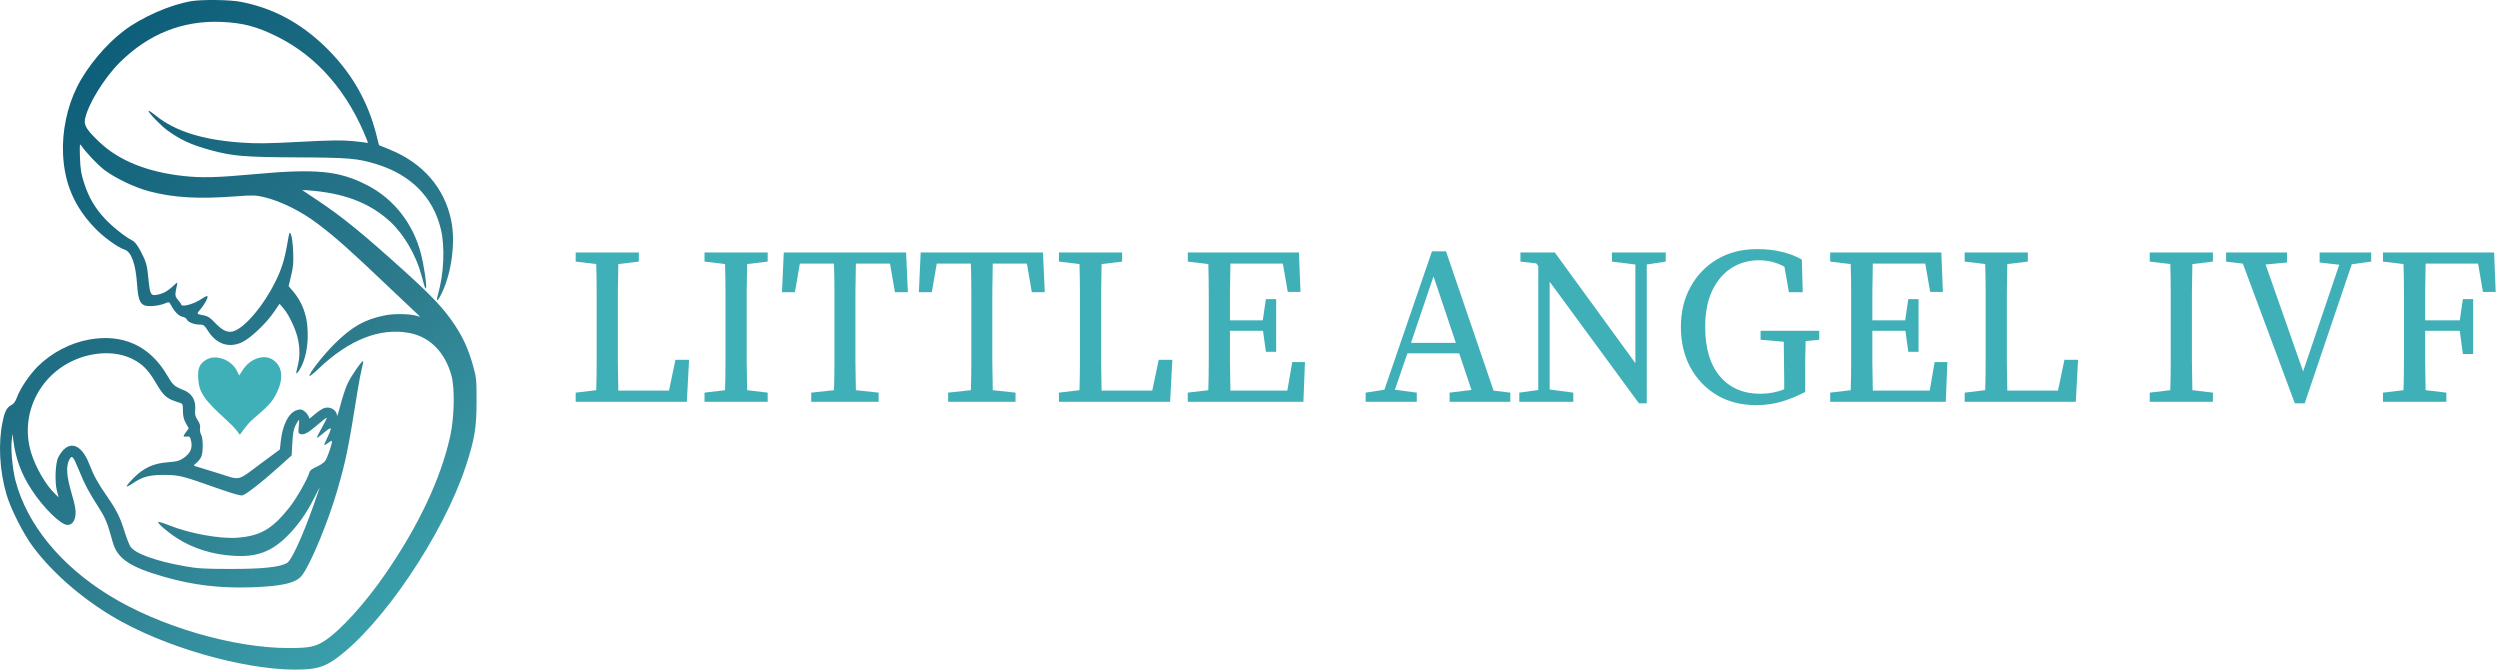 <?xml version="1.0" encoding="UTF-8"?>
<svg xmlns="http://www.w3.org/2000/svg" width="448" height="120" viewBox="0 0 448 120" fill="none">
  <path fill-rule="evenodd" clip-rule="evenodd" d="M36.96 64.458C35.77 65.166 35.411 65.997 35.515 67.798C35.662 70.332 36.539 71.615 40.68 75.36C41.335 75.953 42.12 76.769 42.424 77.173L42.977 77.909L43.758 76.849C44.188 76.266 44.816 75.552 45.154 75.263C48.09 72.757 48.698 72.109 49.44 70.699C50.878 67.967 50.682 65.664 48.91 64.472C47.324 63.404 44.796 64.258 43.498 66.302L42.875 67.284L42.428 66.41C41.416 64.429 38.662 63.446 36.96 64.458Z" fill="#3FB0B8"></path>
  <path fill-rule="evenodd" clip-rule="evenodd" d="M34.288 0.207C30.51 0.842 25.47 3.046 22.243 5.476C18.985 7.929 15.655 11.909 13.83 15.533C12.033 19.101 11.1 23.572 11.298 27.662C11.551 32.883 13.314 36.99 16.941 40.809C18.508 42.459 21.06 44.316 22.342 44.738C23.548 45.136 24.321 47.313 24.568 51.007C24.733 53.485 25.058 54.401 25.884 54.72C26.604 54.999 28.483 54.823 29.552 54.377C30.3 54.064 30.311 54.067 30.673 54.732C31.319 55.915 32.008 56.611 32.684 56.759C33.046 56.838 33.396 57.044 33.462 57.215C33.65 57.703 34.722 58.16 35.678 58.16C36.496 58.16 36.595 58.232 37.305 59.341C38.801 61.676 41.012 62.409 43.345 61.343C44.844 60.657 47.657 58.006 49.059 55.956L50.096 54.44L50.783 55.233C51.722 56.318 52.936 58.842 53.335 60.539C53.758 62.334 53.76 64.007 53.343 65.608C52.965 67.053 53.021 67.285 53.551 66.478C54.477 65.067 55.031 63.062 55.132 60.756C55.288 57.211 54.425 54.429 52.456 52.133L51.722 51.277L52.179 49.365C52.549 47.816 52.617 47.001 52.534 45.074C52.478 43.765 52.307 42.403 52.155 42.046C51.888 41.422 51.863 41.482 51.504 43.591C51.008 46.497 50.419 48.362 49.293 50.59C46.849 55.426 43.202 59.458 41.274 59.458C40.391 59.458 39.635 59.003 38.443 57.753C37.681 56.954 37.185 56.625 36.602 56.528C35.183 56.293 35.168 56.269 35.907 55.43C36.658 54.574 37.36 53.261 37.167 53.069C37.101 53.002 36.686 53.191 36.246 53.489C34.718 54.525 32.447 55.137 32.447 54.514C32.446 54.437 32.196 54.084 31.89 53.729C31.322 53.07 31.312 52.89 31.731 51.022C31.846 50.511 31.807 50.525 31.013 51.269C30.033 52.187 29.189 52.638 28.072 52.84C27.023 53.029 26.866 52.727 26.6 50C26.348 47.423 26.208 46.926 25.177 44.968C24.616 43.901 24.161 43.324 23.696 43.088C22.399 42.431 20.096 40.59 18.751 39.137C16.988 37.231 15.917 35.395 15.089 32.853C14.532 31.144 14.404 30.36 14.33 28.202C14.256 26.045 14.288 25.677 14.518 26.02C15.383 27.313 17.535 29.58 18.777 30.506C20.74 31.968 24.121 33.58 26.642 34.255C30.999 35.423 35.441 35.691 42.129 35.193C45.338 34.954 45.783 34.966 47.326 35.329C50.324 36.035 54 37.865 56.987 40.14C60.346 42.696 62.606 44.713 69.917 51.672C72.002 53.656 74.097 55.637 74.574 56.074C75.375 56.808 75.394 56.852 74.831 56.649C73.669 56.231 70.764 56.161 69.005 56.508C65.382 57.224 63.044 58.543 59.945 61.621C57.848 63.704 55.202 67.114 55.474 67.385C55.536 67.448 56.282 66.839 57.13 66.032C62.582 60.851 68.123 58.678 73.356 59.669C77.016 60.362 79.707 63.069 80.888 67.245C81.532 69.525 81.426 74.786 80.667 78.22C79.003 85.743 75.005 94.231 69.082 102.815C65.463 108.06 61.094 112.892 58.278 114.762C56.569 115.898 55.466 116.129 51.758 116.129C41.774 116.129 28.48 112.221 19.471 106.637C10.781 101.252 4.824 93.934 2.777 86.132C2.246 84.106 1.911 80.534 2.102 78.925L2.243 77.735L2.406 79.033C2.802 82.185 3.818 84.917 5.637 87.72C7.739 90.959 10.89 94.066 12.073 94.066C12.906 94.066 13.433 93.388 13.543 92.176C13.611 91.418 13.426 90.433 12.838 88.442C11.933 85.373 11.803 83.562 12.404 82.4C12.899 81.445 13.1 81.675 14.26 84.523C15.233 86.911 15.84 88.044 17.803 91.137C18.947 92.94 19.241 93.675 20.198 97.134C21.019 100.102 23.239 101.602 29.431 103.373C34.656 104.868 39.393 105.433 45.109 105.243C50.637 105.06 53.124 104.459 54.165 103.053C55.746 100.921 58.885 93.304 60.492 87.7C62.023 82.365 62.398 80.516 64.061 70.129C64.311 68.562 64.662 66.723 64.84 66.042C65.017 65.361 65.123 64.764 65.075 64.716C64.891 64.532 62.892 67.418 62.275 68.759C61.919 69.532 61.356 71.236 61.023 72.544C60.691 73.853 60.408 74.729 60.396 74.491C60.344 73.497 59.219 72.799 58.16 73.102C57.826 73.198 57.084 73.668 56.511 74.147L55.469 75.019L55.23 74.496C55.099 74.208 54.748 73.813 54.449 73.618C53.994 73.32 53.78 73.303 53.137 73.516C51.708 73.987 50.609 76.181 50.295 79.195L50.153 80.547L46.986 82.888C42.309 86.343 43.294 86.109 39.023 84.78C37.014 84.155 35.197 83.596 34.984 83.538C34.643 83.446 34.662 83.382 35.151 82.999C35.455 82.76 35.849 82.285 36.025 81.945C36.434 81.155 36.437 78.577 36.029 77.844C35.864 77.545 35.783 77.035 35.848 76.706C35.932 76.287 35.806 75.866 35.425 75.292C34.981 74.621 34.901 74.283 34.979 73.401C35.124 71.765 34.406 70.517 32.988 69.942C31.19 69.213 31 69.043 29.917 67.201C26.84 61.968 22.014 59.767 15.986 60.845C12.62 61.447 9.287 63.187 6.782 65.65C5.33 67.076 3.574 69.678 3.042 71.19C2.786 71.919 2.476 72.36 2.072 72.569C1.226 73.009 0.887 73.629 0.49 75.469C-0.347 79.342 -0.102 84.22 1.146 88.55C1.9 91.165 4.189 95.69 5.936 98.019C9.738 103.087 15.622 108.044 21.881 111.451C31.521 116.699 45.714 120.411 54.431 119.963C57.002 119.831 58.288 119.398 60.219 118.01C68.436 112.108 79.423 95.83 83.461 83.576C85.053 78.745 85.403 76.639 85.403 71.895C85.403 68.077 85.361 67.635 84.811 65.669C83.936 62.544 83.005 60.483 81.372 58.057C79.486 55.254 77.404 53.044 72.377 48.502C65.002 41.841 61.351 38.866 56.959 35.94C55.45 34.933 54.196 34.093 54.174 34.072C54.151 34.051 54.541 34.062 55.04 34.096C61.556 34.546 66.222 36.311 69.936 39.733C72.387 41.992 74.582 45.774 75.549 49.404C76.144 51.64 76.185 51.756 76.332 51.61C76.542 51.399 75.98 47.557 75.429 45.448C74.022 40.05 70.57 35.646 65.837 33.209C60.727 30.577 56.683 30.187 45.334 31.232C38.938 31.82 36.132 31.891 32.926 31.543C26.421 30.839 21.326 28.79 17.832 25.475C15.602 23.36 15.041 22.494 15.218 21.446C15.654 18.867 18.645 13.968 21.509 11.143C26.664 6.056 32.751 3.638 39.672 3.928C43.529 4.09 46.005 4.741 49.666 6.557C56.881 10.137 62.422 16.544 65.822 25.241C65.929 25.515 65.934 25.688 65.833 25.626C65.732 25.564 64.538 25.408 63.181 25.28C61.232 25.096 59.23 25.125 53.673 25.419C47.862 25.727 46.029 25.749 43.168 25.546C36.276 25.058 31.381 23.509 27.916 20.72C27.191 20.137 26.599 19.749 26.599 19.858C26.599 20.201 28.812 22.492 29.949 23.327C32.295 25.049 34.289 25.964 37.754 26.909C41.687 27.982 43.78 28.156 53.239 28.202C62.55 28.246 64.076 28.376 67.439 29.41C73.643 31.319 77.626 35.337 79.004 41.077C79.764 44.245 79.542 49.137 78.471 52.807C78.04 54.282 78.437 54.072 79.225 52.406C80.95 48.761 81.639 43.36 80.867 39.552C79.682 33.712 75.809 29.228 69.857 26.806L67.918 26.016L67.427 24.081C65.871 17.953 62.854 12.798 58.191 8.302C53.735 4.007 48.802 1.4 43.074 0.315C41.139 -0.052 36.19 -0.112 34.288 0.207ZM23.672 64.302C25.504 65.207 26.579 66.287 27.901 68.554C29.348 71.035 29.848 71.46 32.122 72.144C32.748 72.333 32.772 72.387 32.781 73.631C32.788 74.581 32.928 75.167 33.309 75.843L33.827 76.763L33.353 77.403C32.745 78.224 32.757 78.305 33.47 78.23C34.005 78.174 34.078 78.255 34.261 79.101C34.528 80.33 34.073 81.299 32.851 82.106C32.094 82.607 31.621 82.731 30.047 82.842C27.542 83.019 25.771 83.827 23.988 85.607C23.28 86.314 22.7 87 22.7 87.131C22.7 87.261 23.186 87.034 23.781 86.625C25.537 85.419 26.793 85.087 29.523 85.107C32.153 85.126 32.595 85.24 39.478 87.675C41.597 88.424 43.124 88.851 43.42 88.777C44.099 88.607 46.846 86.476 49.774 83.847L52.265 81.611L52.388 79.349C52.482 77.61 52.621 76.874 52.987 76.167C53.25 75.662 53.512 75.248 53.571 75.248C53.629 75.248 53.614 75.781 53.537 76.433C53.421 77.415 53.458 77.642 53.752 77.754C54.418 78.009 55.182 77.621 56.821 76.193C57.723 75.408 58.502 74.807 58.553 74.858C58.603 74.909 58.209 75.715 57.675 76.65C57.142 77.584 56.749 78.393 56.803 78.446C56.857 78.5 57.417 78.093 58.047 77.542C58.678 76.992 59.229 76.646 59.272 76.775C59.316 76.904 59.054 77.609 58.69 78.341C58.327 79.073 58.068 79.709 58.114 79.755C58.16 79.802 58.462 79.632 58.784 79.379C59.106 79.126 59.415 78.964 59.47 79.019C59.654 79.202 58.668 82.094 58.233 82.646C57.997 82.946 57.302 83.406 56.688 83.67C55.954 83.986 55.532 84.31 55.453 84.62C55.155 85.785 53.096 89.395 51.822 90.985C48.733 94.841 46.653 96.042 42.518 96.36C39.441 96.597 33.933 95.595 30.327 94.143C29.316 93.736 28.43 93.465 28.356 93.54C28.163 93.738 29.94 95.277 31.642 96.385C34.601 98.311 38.158 99.411 42.085 99.615C46.053 99.822 48.652 98.849 51.417 96.121C53.353 94.211 54.944 91.964 56.319 89.199C56.91 88.01 57.329 87.231 57.25 87.469C54.939 94.446 52.451 100.211 51.476 100.848C50.303 101.616 47.134 101.962 41.327 101.954C36.562 101.948 35.426 101.88 33.05 101.457C27.833 100.528 24.118 99.169 23.352 97.91C23.13 97.546 22.69 96.42 22.374 95.408C21.514 92.654 20.93 91.475 19.164 88.923C17.479 86.49 16.82 85.29 15.988 83.143C14.491 79.28 12.094 78.766 10.445 81.953C9.916 82.977 9.78 86.389 10.205 87.969L10.514 89.118L9.871 88.51C8.257 86.984 6.428 83.853 5.6 81.196C3.394 74.114 7.273 66.579 14.399 64.104C17.663 62.97 21.123 63.044 23.672 64.302Z" fill="url(#paint0_linear_2141_147)"></path>
  <path d="M103.162 46.88V45.24H114.482V46.88L110.802 47.32C110.775 49.027 110.749 50.747 110.722 52.48C110.722 54.187 110.722 55.907 110.722 57.64V60.4C110.722 61.813 110.722 63.347 110.722 65C110.749 66.627 110.775 68.293 110.802 70H119.882L121.042 64.48H123.482L123.082 72H103.162V70.36L106.842 69.92C106.895 68.187 106.922 66.467 106.922 64.76C106.922 63.053 106.922 61.347 106.922 59.64V57.64C106.922 55.907 106.922 54.173 106.922 52.44C106.922 50.707 106.895 49 106.842 47.32L103.162 46.88Z" fill="#3FB0B8"></path>
  <path d="M126.248 46.88V45.24H137.568V46.88L133.888 47.32C133.861 49 133.835 50.707 133.808 52.44C133.808 54.173 133.808 55.907 133.808 57.64V59.6C133.808 61.307 133.808 63.027 133.808 64.76C133.835 66.467 133.861 68.187 133.888 69.92L137.568 70.36V72H126.248V70.36L129.928 69.92C129.981 68.24 130.008 66.533 130.008 64.8C130.008 63.067 130.008 61.333 130.008 59.6V57.64C130.008 55.907 130.008 54.187 130.008 52.48C130.008 50.747 129.981 49.027 129.928 47.32L126.248 46.88Z" fill="#3FB0B8"></path>
  <path d="M140.132 52.36L140.452 45.24H162.372L162.692 52.36H160.372L159.492 47.24H153.372C153.345 48.947 153.318 50.667 153.292 52.4C153.292 54.133 153.292 55.88 153.292 57.64V59.6C153.292 61.307 153.292 63.027 153.292 64.76C153.318 66.467 153.345 68.187 153.372 69.92L157.452 70.36V72H145.372V70.36L149.452 69.92C149.505 68.213 149.532 66.507 149.532 64.8C149.532 63.067 149.532 61.333 149.532 59.6V57.64C149.532 55.907 149.532 54.173 149.532 52.44C149.532 50.707 149.505 48.973 149.452 47.24H143.332L142.452 52.36H140.132Z" fill="#3FB0B8"></path>
  <path d="M164.663 52.36L164.983 45.24H186.903L187.223 52.36H184.903L184.023 47.24H177.903C177.876 48.947 177.85 50.667 177.823 52.4C177.823 54.133 177.823 55.88 177.823 57.64V59.6C177.823 61.307 177.823 63.027 177.823 64.76C177.85 66.467 177.876 68.187 177.903 69.92L181.983 70.36V72H169.903V70.36L173.983 69.92C174.036 68.213 174.063 66.507 174.063 64.8C174.063 63.067 174.063 61.333 174.063 59.6V57.64C174.063 55.907 174.063 54.173 174.063 52.44C174.063 50.707 174.036 48.973 173.983 47.24H167.863L166.983 52.36H164.663Z" fill="#3FB0B8"></path>
  <path d="M189.764 46.88V45.24H201.084V46.88L197.404 47.32C197.377 49.027 197.35 50.747 197.324 52.48C197.324 54.187 197.324 55.907 197.324 57.64V60.4C197.324 61.813 197.324 63.347 197.324 65C197.35 66.627 197.377 68.293 197.404 70H206.484L207.644 64.48H210.084L209.684 72H189.764V70.36L193.444 69.92C193.497 68.187 193.524 66.467 193.524 64.76C193.524 63.053 193.524 61.347 193.524 59.64V57.64C193.524 55.907 193.524 54.173 193.524 52.44C193.524 50.707 193.497 49 193.444 47.32L189.764 46.88Z" fill="#3FB0B8"></path>
  <path d="M212.85 46.88V45.24H232.77L233.05 52.32H230.77L229.89 47.24H220.49C220.463 48.947 220.436 50.653 220.41 52.36C220.41 54.067 220.41 55.747 220.41 57.4H226.29L226.85 53.6H228.69V63.04H226.85L226.33 59.28H220.41C220.41 61.28 220.41 63.16 220.41 64.92C220.436 66.653 220.463 68.347 220.49 70H230.69L231.57 64.88H233.85L233.57 72H212.85V70.36L216.53 69.92C216.583 68.24 216.61 66.533 216.61 64.8C216.61 63.067 216.61 61.333 216.61 59.6V57.64C216.61 55.907 216.61 54.187 216.61 52.48C216.61 50.747 216.583 49.027 216.53 47.32L212.85 46.88Z" fill="#3FB0B8"></path>
  <path d="M256.887 49.52L252.847 61.44H260.887L256.887 49.52ZM244.727 72V70.36L248.087 69.84L256.607 45.04H259.127L267.647 70L270.647 70.36V72H259.767V70.36L263.687 69.88L261.487 63.32H252.207L249.967 69.84L253.887 70.36V72H244.727Z" fill="#3FB0B8"></path>
  <path d="M288.859 46.88V45.24H298.499V46.88L295.099 47.4V72.28H293.699L277.699 50.48V69.8L281.939 70.36V72H272.259V70.36L275.659 69.88V47.68L275.299 47.2L272.459 46.88V45.24H278.619L293.059 65.08V47.4L288.859 46.88Z" fill="#3FB0B8"></path>
  <path d="M314.692 72.6C312.025 72.6 309.678 72 307.652 70.8C305.625 69.573 304.038 67.907 302.892 65.8C301.772 63.693 301.212 61.293 301.212 58.6C301.212 55.907 301.785 53.52 302.932 51.44C304.078 49.333 305.665 47.68 307.692 46.48C309.745 45.253 312.132 44.64 314.852 44.64C316.505 44.64 317.972 44.8 319.252 45.12C320.558 45.413 321.772 45.88 322.892 46.52L323.052 52.36H320.572L319.772 47.8C318.385 47.027 316.865 46.64 315.212 46.64C313.372 46.64 311.718 47.107 310.252 48.04C308.812 48.973 307.665 50.333 306.812 52.12C305.985 53.88 305.572 56.04 305.572 58.6C305.572 62.413 306.452 65.36 308.212 67.44C309.972 69.52 312.385 70.56 315.452 70.56C316.972 70.56 318.398 70.293 319.732 69.76V68.48C319.732 67.28 319.718 66.08 319.692 64.88C319.692 63.653 319.678 62.44 319.652 61.24L315.492 60.88V59.28H326.012V60.88L323.572 61.12C323.545 62.32 323.518 63.533 323.492 64.76C323.492 65.987 323.492 67.227 323.492 68.48V70.24C322.105 70.96 320.705 71.533 319.292 71.96C317.878 72.387 316.345 72.6 314.692 72.6Z" fill="#3FB0B8"></path>
  <path d="M327.967 46.88V45.24H347.887L348.167 52.32H345.887L345.007 47.24H335.607C335.58 48.947 335.553 50.653 335.527 52.36C335.527 54.067 335.527 55.747 335.527 57.4H341.407L341.967 53.6H343.807V63.04H341.967L341.447 59.28H335.527C335.527 61.28 335.527 63.16 335.527 64.92C335.553 66.653 335.58 68.347 335.607 70H345.807L346.687 64.88H348.967L348.687 72H327.967V70.36L331.647 69.92C331.7 68.24 331.727 66.533 331.727 64.8C331.727 63.067 331.727 61.333 331.727 59.6V57.64C331.727 55.907 331.727 54.187 331.727 52.48C331.727 50.747 331.7 49.027 331.647 47.32L327.967 46.88Z" fill="#3FB0B8"></path>
  <path d="M352.068 46.88V45.24H363.388V46.88L359.708 47.32C359.682 49.027 359.655 50.747 359.628 52.48C359.628 54.187 359.628 55.907 359.628 57.64V60.4C359.628 61.813 359.628 63.347 359.628 65C359.655 66.627 359.682 68.293 359.708 70H368.788L369.948 64.48H372.388L371.988 72H352.068V70.36L355.748 69.92C355.802 68.187 355.828 66.467 355.828 64.76C355.828 63.053 355.828 61.347 355.828 59.64V57.64C355.828 55.907 355.828 54.173 355.828 52.44C355.828 50.707 355.802 49 355.748 47.32L352.068 46.88Z" fill="#3FB0B8"></path>
  <path d="M385.232 46.88V45.24H396.552V46.88L392.872 47.32C392.846 49 392.819 50.707 392.792 52.44C392.792 54.173 392.792 55.907 392.792 57.64V59.6C392.792 61.307 392.792 63.027 392.792 64.76C392.819 66.467 392.846 68.187 392.872 69.92L396.552 70.36V72H385.232V70.36L388.912 69.92C388.966 68.24 388.992 66.533 388.992 64.8C388.992 63.067 388.992 61.333 388.992 59.6V57.64C388.992 55.907 388.992 54.187 388.992 52.48C388.992 50.747 388.966 49.027 388.912 47.32L385.232 46.88Z" fill="#3FB0B8"></path>
  <path d="M398.916 46.88V45.24H409.836V47.04L405.996 47.4L412.716 66.56L419.196 47.44L415.676 47.04V45.24H424.916V46.88L421.436 47.36L412.996 72.28H411.236L401.916 47.24L398.916 46.88Z" fill="#3FB0B8"></path>
  <path d="M427.029 46.88V45.24H446.949L447.229 52.32H444.949L444.069 47.24H434.669C434.643 48.947 434.616 50.653 434.589 52.36C434.589 54.067 434.589 55.747 434.589 57.4H440.789L441.349 53.6H443.189V63.44H441.349L440.789 59.28H434.589C434.589 61.253 434.589 63.107 434.589 64.84C434.616 66.573 434.643 68.267 434.669 69.92L438.389 70.36V72H427.029V70.36L430.709 69.92C430.763 68.24 430.789 66.533 430.789 64.8C430.789 63.067 430.789 61.333 430.789 59.6V57.64C430.789 55.907 430.789 54.187 430.789 52.48C430.789 50.747 430.763 49.027 430.709 47.32L427.029 46.88Z" fill="#3FB0B8"></path>
  <defs>
    <linearGradient id="paint0_linear_2141_147" x1="-7.19633e-07" y1="20.081" x2="91.331" y2="125.806" gradientUnits="userSpaceOnUse">
      <stop stop-color="#0C5D78"></stop>
      <stop offset="0.51" stop-color="#2D7B8D"></stop>
      <stop offset="0.957" stop-color="#3FB0B8"></stop>
    </linearGradient>
  </defs>
</svg>
